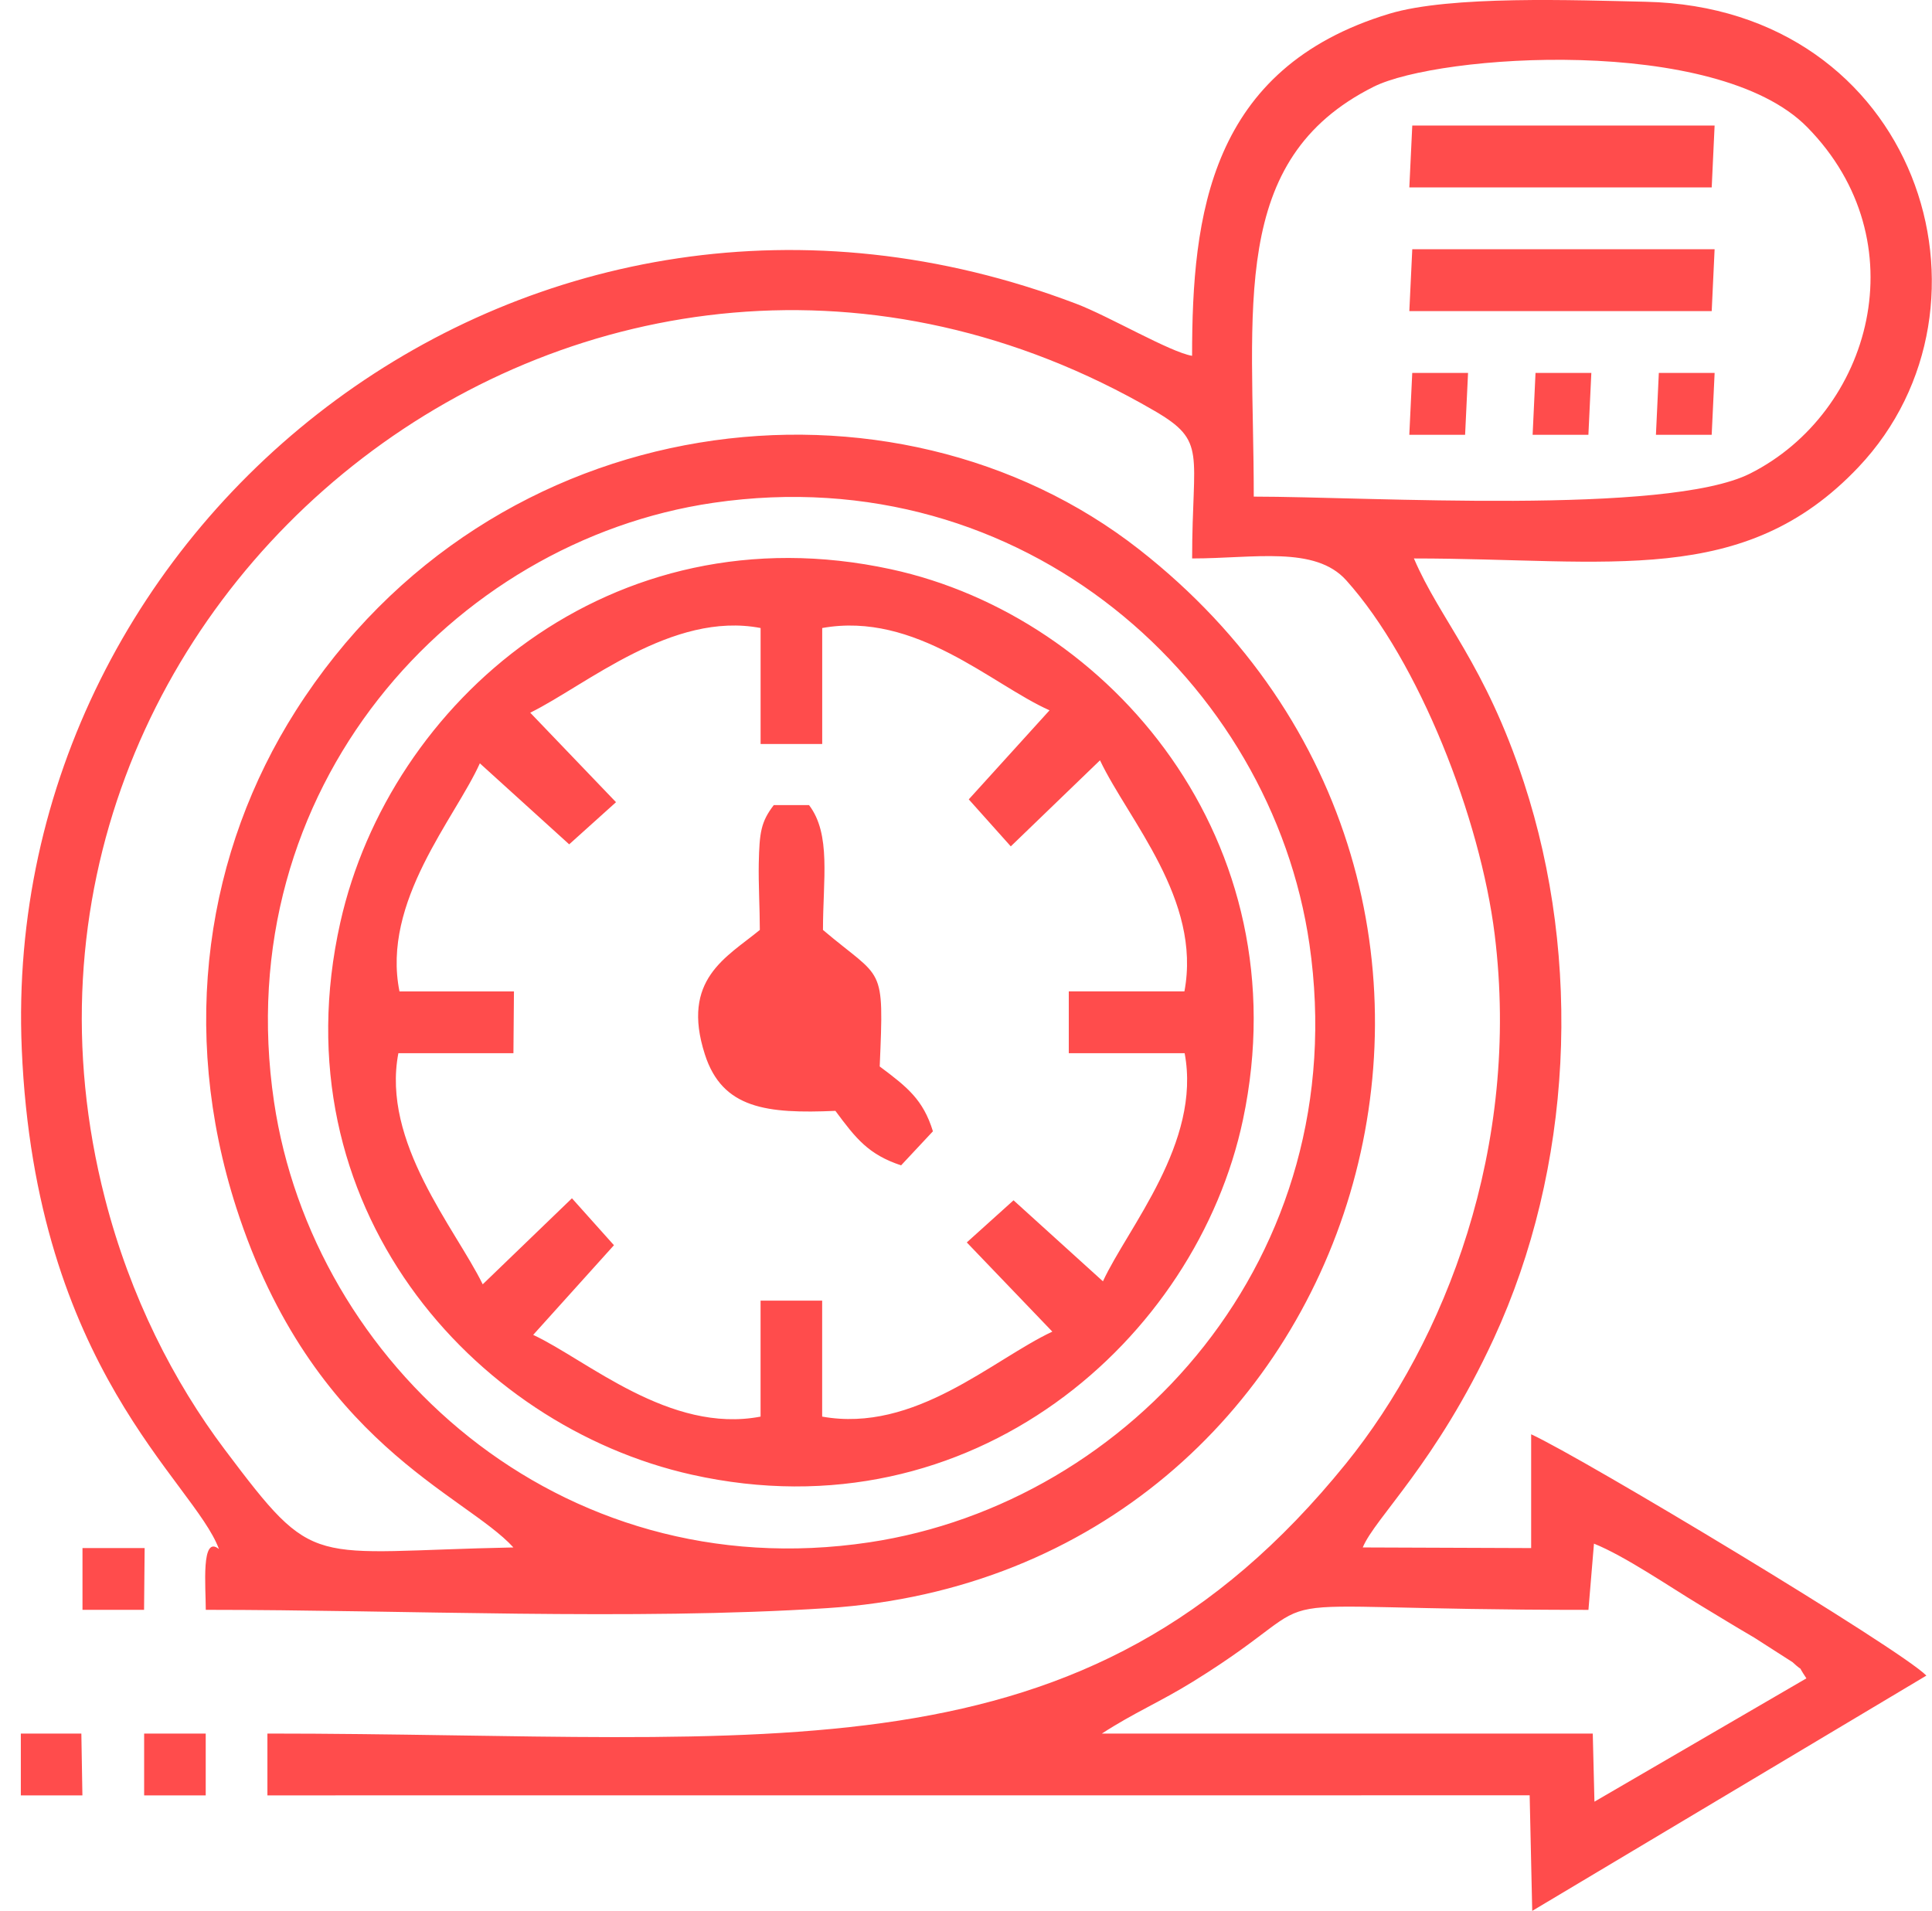 <svg width="92" height="91" viewBox="0 0 92 91" fill="none" xmlns="http://www.w3.org/2000/svg"><path fill-rule="evenodd" clip-rule="evenodd" d="M75.926 85.799l-.08-3.242H52.469c1.532-.995 2.765-1.5 4.347-2.479 7.548-4.67.951-3.412 18.824-3.412l.263-3.154c1.462.584 3.616 2.061 5.018 2.906.976.588 1.589.97 2.62 1.573l1.82 1.167c.66.609.114-.047.658.769l-10.092 5.872zm-2.943-65.094h2.655l.14-2.946H73.12l-.138 2.946zm-5.873 0h2.657l.14-2.946H67.25l-.14 2.946zm11.744 0h2.655l.14-2.946h-2.657l-.138 2.946zM.992 85.5h2.932l-.05-2.942H.992V85.5zm5.872 0h2.932v-2.942H6.864V85.5zm-2.936-8.835H6.86l.028-2.943h-2.96v2.943zm63.183-61.85H81.51l.138-2.946H67.251l-.14 2.946zm0-5.89H81.51l.138-2.947H67.251l-.14 2.947zM36.182 44.286c-1.574 1.298-3.772 2.345-2.615 5.932.832 2.586 2.95 2.825 6.214 2.684.977 1.318 1.571 2.078 3.128 2.595l1.516-1.622c-.465-1.51-1.222-2.107-2.534-3.087.209-4.94.169-4.067-2.702-6.502 0-2.4.395-4.561-.664-5.946h-1.678c-.614.8-.683 1.307-.715 2.766-.02.986.05 2.157.05 3.18zM25.251 33.94c2.67-1.318 6.751-4.841 10.968-4.032v5.522h2.934v-5.522c4.456-.801 8.085 2.702 10.825 3.919l-3.846 4.241 2.001 2.238 4.248-4.098c1.357 2.855 4.846 6.633 4.02 11.005h-5.506v2.943h5.517c.802 4.257-2.694 8.284-3.891 10.863l-4.257-3.858-2.226 2.006 4.073 4.248c-2.847 1.334-6.542 4.839-10.96 4.047v-5.523h-2.933v5.523c-4.33.83-8.274-2.7-10.828-3.892l3.846-4.27-2-2.235-4.249 4.097c-1.311-2.671-4.83-6.759-4.017-11.006h5.479l.025-2.943h-5.451c-.863-4.285 2.656-8.254 3.827-10.862l4.254 3.858 2.23-2.007-4.085-4.262h.002zm33.94 19.373c2.788-13.215-6.306-23.943-16.768-26.205-13.342-2.887-23.866 6.337-26.217 16.818-3.024 13.48 6.3 23.972 16.737 26.302 13.375 2.988 24.043-6.46 26.248-16.915zm-46.142-.842c-2.21-14.905 8.466-26.704 20.92-28.526 14.826-2.168 26.587 8.582 28.386 21.024 2.15 14.882-8.514 26.611-20.958 28.48-14.835 2.227-26.51-8.573-28.348-20.978zM59.703 23.65c0-8.991-1.223-16.049 5.711-19.52 3.09-1.547 16.312-2.47 20.638 1.92 5.356 5.438 3.056 13.595-2.712 16.5-3.966 2-18.207 1.1-23.637 1.1zM24.449 73.693c-9.834.192-9.36 1.168-13.748-4.663C8.274 65.806 6.204 61.763 5 57.082c-7.355-28.578 23.412-52.97 49.974-37.517 2.521 1.466 1.794 1.973 1.794 7.03 2.944 0 5.851-.616 7.338 1.04 3.47 3.866 6.384 11.334 7.069 16.868 1.25 10.111-2.345 19.342-7.085 25.2-12.538 15.492-27.1 12.853-51.356 12.853V85.5l60.107-.003.122 5.504 18.769-11.205c-1.218-1.255-16.382-10.378-18.82-11.492v5.419l-8.019-.03c.585-1.418 3.497-4.008 6.242-9.953 3.751-8.127 4.212-18.01 1.43-26.485-1.859-5.66-3.968-7.701-5.236-10.66 9.336 0 15.71 1.419 21.17-4.35C95.791 14.54 91.311.373 78.37.084c-3.332-.073-9.31-.31-12.222.573-8.555 2.595-9.382 9.59-9.382 16.288-1.049-.175-3.957-1.887-5.52-2.48C25.272 4.598-.034 24.72 1.036 49.95c.648 15.282 8.209 20.602 9.39 23.82-.86-.697-.627 1.793-.627 2.894 9.406 0 20.36.516 29.577-.08 25.866-1.666 35.602-34.17 14.881-50.409-11.665-9.142-30.839-6.998-40.171 7.67-4.238 6.661-5.587 15.132-2.83 23.682 3.615 11.202 10.892 13.636 13.192 16.166z" fill="#FF4C4C"/></svg>